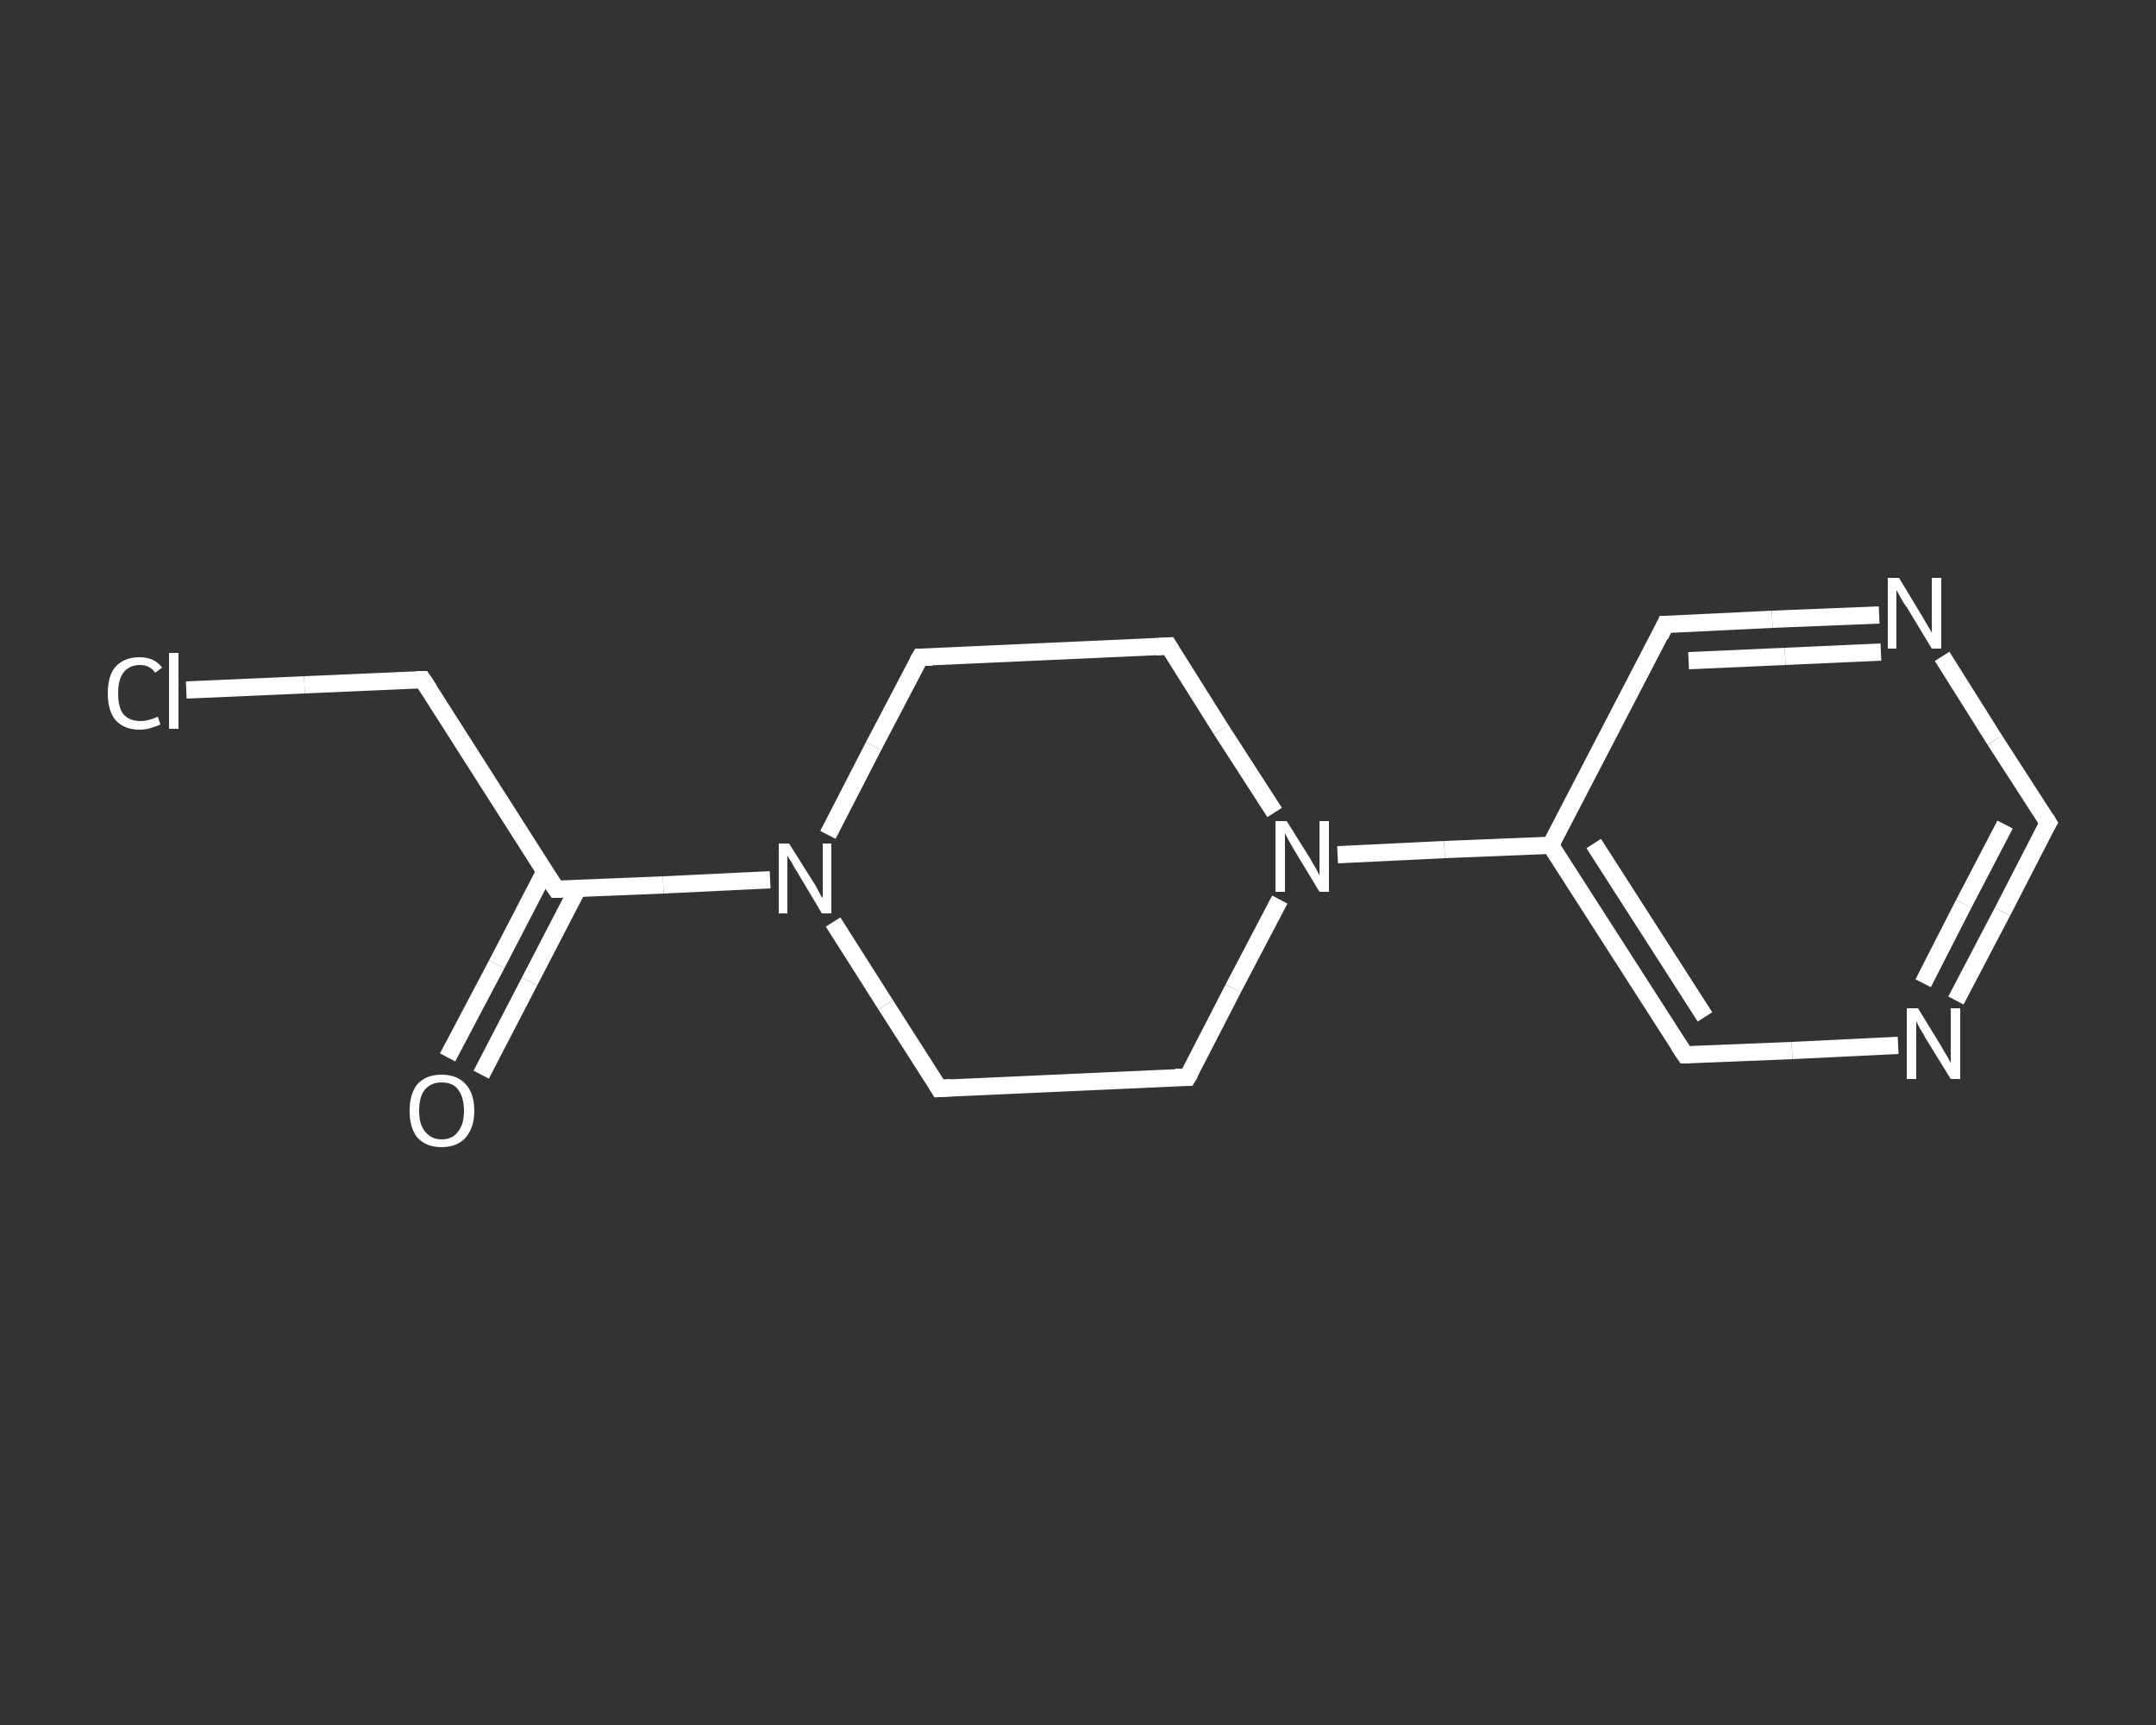 <?xml version='1.0' encoding='iso-8859-1'?>
<svg version='1.1' baseProfile='full'
              xmlns='http://www.w3.org/2000/svg'
                      xmlns:rdkit='http://www.rdkit.org/xml'
                      xmlns:xlink='http://www.w3.org/1999/xlink'
                  xml:space='preserve'
width='250px' height='200px' viewBox='0 0 250 200'>
<rect x="0" y="0" width="250" height="200" fill="#333333" stroke="none"/>
<!-- END OF HEADER -->
<rect style='opacity:1.0;fill:transparent;stroke:none' width='250.0' height='200.0' x='0.0' y='0.0'> </rect>
<path class='bond-0 atom-0 atom-1' d='M 51.9,122.6 L 57.6,111.8' style='fill:none;fill-rule:evenodd;stroke:#FFFFFF;stroke-width:2.0px;stroke-linecap:butt;stroke-linejoin:miter;stroke-opacity:1' />
<path class='bond-0 atom-0 atom-1' d='M 57.6,111.8 L 63.2,101.0' style='fill:none;fill-rule:evenodd;stroke:#FFFFFF;stroke-width:2.0px;stroke-linecap:butt;stroke-linejoin:miter;stroke-opacity:1' />
<path class='bond-0 atom-0 atom-1' d='M 55.8,124.6 L 61.4,113.8' style='fill:none;fill-rule:evenodd;stroke:#FFFFFF;stroke-width:2.0px;stroke-linecap:butt;stroke-linejoin:miter;stroke-opacity:1' />
<path class='bond-0 atom-0 atom-1' d='M 61.4,113.8 L 67.0,103.0' style='fill:none;fill-rule:evenodd;stroke:#FFFFFF;stroke-width:2.0px;stroke-linecap:butt;stroke-linejoin:miter;stroke-opacity:1' />
<path class='bond-1 atom-1 atom-2' d='M 64.5,103.1 L 49.0,78.8' style='fill:none;fill-rule:evenodd;stroke:#FFFFFF;stroke-width:2.0px;stroke-linecap:butt;stroke-linejoin:miter;stroke-opacity:1' />
<path class='bond-2 atom-2 atom-3' d='M 49.0,78.8 L 35.3,79.4' style='fill:none;fill-rule:evenodd;stroke:#FFFFFF;stroke-width:2.0px;stroke-linecap:butt;stroke-linejoin:miter;stroke-opacity:1' />
<path class='bond-2 atom-2 atom-3' d='M 35.3,79.4 L 21.6,80.0' style='fill:none;fill-rule:evenodd;stroke:#FFFFFF;stroke-width:2.0px;stroke-linecap:butt;stroke-linejoin:miter;stroke-opacity:1' />
<path class='bond-3 atom-1 atom-4' d='M 64.5,103.1 L 76.9,102.6' style='fill:none;fill-rule:evenodd;stroke:#FFFFFF;stroke-width:2.0px;stroke-linecap:butt;stroke-linejoin:miter;stroke-opacity:1' />
<path class='bond-3 atom-1 atom-4' d='M 76.9,102.6 L 89.3,102.0' style='fill:none;fill-rule:evenodd;stroke:#FFFFFF;stroke-width:2.0px;stroke-linecap:butt;stroke-linejoin:miter;stroke-opacity:1' />
<path class='bond-4 atom-4 atom-5' d='M 96.0,96.8 L 101.3,86.5' style='fill:none;fill-rule:evenodd;stroke:#FFFFFF;stroke-width:2.0px;stroke-linecap:butt;stroke-linejoin:miter;stroke-opacity:1' />
<path class='bond-4 atom-4 atom-5' d='M 101.3,86.5 L 106.7,76.2' style='fill:none;fill-rule:evenodd;stroke:#FFFFFF;stroke-width:2.0px;stroke-linecap:butt;stroke-linejoin:miter;stroke-opacity:1' />
<path class='bond-5 atom-5 atom-6' d='M 106.7,76.2 L 135.5,74.9' style='fill:none;fill-rule:evenodd;stroke:#FFFFFF;stroke-width:2.0px;stroke-linecap:butt;stroke-linejoin:miter;stroke-opacity:1' />
<path class='bond-6 atom-6 atom-7' d='M 135.5,74.9 L 141.6,84.6' style='fill:none;fill-rule:evenodd;stroke:#FFFFFF;stroke-width:2.0px;stroke-linecap:butt;stroke-linejoin:miter;stroke-opacity:1' />
<path class='bond-6 atom-6 atom-7' d='M 141.6,84.6 L 147.8,94.2' style='fill:none;fill-rule:evenodd;stroke:#FFFFFF;stroke-width:2.0px;stroke-linecap:butt;stroke-linejoin:miter;stroke-opacity:1' />
<path class='bond-7 atom-7 atom-8' d='M 155.1,99.1 L 167.5,98.5' style='fill:none;fill-rule:evenodd;stroke:#FFFFFF;stroke-width:2.0px;stroke-linecap:butt;stroke-linejoin:miter;stroke-opacity:1' />
<path class='bond-7 atom-7 atom-8' d='M 167.5,98.5 L 179.8,98.0' style='fill:none;fill-rule:evenodd;stroke:#FFFFFF;stroke-width:2.0px;stroke-linecap:butt;stroke-linejoin:miter;stroke-opacity:1' />
<path class='bond-8 atom-8 atom-9' d='M 179.8,98.0 L 195.4,122.3' style='fill:none;fill-rule:evenodd;stroke:#FFFFFF;stroke-width:2.0px;stroke-linecap:butt;stroke-linejoin:miter;stroke-opacity:1' />
<path class='bond-8 atom-8 atom-9' d='M 184.8,97.8 L 197.7,117.9' style='fill:none;fill-rule:evenodd;stroke:#FFFFFF;stroke-width:2.0px;stroke-linecap:butt;stroke-linejoin:miter;stroke-opacity:1' />
<path class='bond-9 atom-9 atom-10' d='M 195.4,122.3 L 207.8,121.8' style='fill:none;fill-rule:evenodd;stroke:#FFFFFF;stroke-width:2.0px;stroke-linecap:butt;stroke-linejoin:miter;stroke-opacity:1' />
<path class='bond-9 atom-9 atom-10' d='M 207.8,121.8 L 220.1,121.2' style='fill:none;fill-rule:evenodd;stroke:#FFFFFF;stroke-width:2.0px;stroke-linecap:butt;stroke-linejoin:miter;stroke-opacity:1' />
<path class='bond-10 atom-10 atom-11' d='M 226.8,116.0 L 232.2,105.7' style='fill:none;fill-rule:evenodd;stroke:#FFFFFF;stroke-width:2.0px;stroke-linecap:butt;stroke-linejoin:miter;stroke-opacity:1' />
<path class='bond-10 atom-10 atom-11' d='M 232.2,105.7 L 237.5,95.4' style='fill:none;fill-rule:evenodd;stroke:#FFFFFF;stroke-width:2.0px;stroke-linecap:butt;stroke-linejoin:miter;stroke-opacity:1' />
<path class='bond-10 atom-10 atom-11' d='M 223.0,114.0 L 227.7,104.8' style='fill:none;fill-rule:evenodd;stroke:#FFFFFF;stroke-width:2.0px;stroke-linecap:butt;stroke-linejoin:miter;stroke-opacity:1' />
<path class='bond-10 atom-10 atom-11' d='M 227.7,104.8 L 232.5,95.6' style='fill:none;fill-rule:evenodd;stroke:#FFFFFF;stroke-width:2.0px;stroke-linecap:butt;stroke-linejoin:miter;stroke-opacity:1' />
<path class='bond-11 atom-11 atom-12' d='M 237.5,95.4 L 231.3,85.8' style='fill:none;fill-rule:evenodd;stroke:#FFFFFF;stroke-width:2.0px;stroke-linecap:butt;stroke-linejoin:miter;stroke-opacity:1' />
<path class='bond-11 atom-11 atom-12' d='M 231.3,85.8 L 225.2,76.1' style='fill:none;fill-rule:evenodd;stroke:#FFFFFF;stroke-width:2.0px;stroke-linecap:butt;stroke-linejoin:miter;stroke-opacity:1' />
<path class='bond-12 atom-12 atom-13' d='M 217.9,71.3 L 205.5,71.8' style='fill:none;fill-rule:evenodd;stroke:#FFFFFF;stroke-width:2.0px;stroke-linecap:butt;stroke-linejoin:miter;stroke-opacity:1' />
<path class='bond-12 atom-12 atom-13' d='M 205.5,71.8 L 193.1,72.4' style='fill:none;fill-rule:evenodd;stroke:#FFFFFF;stroke-width:2.0px;stroke-linecap:butt;stroke-linejoin:miter;stroke-opacity:1' />
<path class='bond-12 atom-12 atom-13' d='M 218.1,75.6 L 207.0,76.1' style='fill:none;fill-rule:evenodd;stroke:#FFFFFF;stroke-width:2.0px;stroke-linecap:butt;stroke-linejoin:miter;stroke-opacity:1' />
<path class='bond-12 atom-12 atom-13' d='M 207.0,76.1 L 195.8,76.6' style='fill:none;fill-rule:evenodd;stroke:#FFFFFF;stroke-width:2.0px;stroke-linecap:butt;stroke-linejoin:miter;stroke-opacity:1' />
<path class='bond-13 atom-7 atom-14' d='M 148.4,104.3 L 143.0,114.6' style='fill:none;fill-rule:evenodd;stroke:#FFFFFF;stroke-width:2.0px;stroke-linecap:butt;stroke-linejoin:miter;stroke-opacity:1' />
<path class='bond-13 atom-7 atom-14' d='M 143.0,114.6 L 137.7,124.9' style='fill:none;fill-rule:evenodd;stroke:#FFFFFF;stroke-width:2.0px;stroke-linecap:butt;stroke-linejoin:miter;stroke-opacity:1' />
<path class='bond-14 atom-14 atom-15' d='M 137.7,124.9 L 108.9,126.2' style='fill:none;fill-rule:evenodd;stroke:#FFFFFF;stroke-width:2.0px;stroke-linecap:butt;stroke-linejoin:miter;stroke-opacity:1' />
<path class='bond-15 atom-15 atom-4' d='M 108.9,126.2 L 102.7,116.5' style='fill:none;fill-rule:evenodd;stroke:#FFFFFF;stroke-width:2.0px;stroke-linecap:butt;stroke-linejoin:miter;stroke-opacity:1' />
<path class='bond-15 atom-15 atom-4' d='M 102.7,116.5 L 96.6,106.9' style='fill:none;fill-rule:evenodd;stroke:#FFFFFF;stroke-width:2.0px;stroke-linecap:butt;stroke-linejoin:miter;stroke-opacity:1' />
<path class='bond-16 atom-13 atom-8' d='M 193.1,72.4 L 179.8,98.0' style='fill:none;fill-rule:evenodd;stroke:#FFFFFF;stroke-width:2.0px;stroke-linecap:butt;stroke-linejoin:miter;stroke-opacity:1' />
<path d='M 63.7,101.9 L 64.5,103.1 L 65.1,103.1' style='fill:none;stroke:#FFFFFF;stroke-width:2.0px;stroke-linecap:butt;stroke-linejoin:miter;stroke-opacity:1;' />
<path d='M 49.8,80.0 L 49.0,78.8 L 48.3,78.8' style='fill:none;stroke:#FFFFFF;stroke-width:2.0px;stroke-linecap:butt;stroke-linejoin:miter;stroke-opacity:1;' />
<path d='M 106.4,76.7 L 106.7,76.2 L 108.1,76.2' style='fill:none;stroke:#FFFFFF;stroke-width:2.0px;stroke-linecap:butt;stroke-linejoin:miter;stroke-opacity:1;' />
<path d='M 134.0,75.0 L 135.5,74.9 L 135.8,75.4' style='fill:none;stroke:#FFFFFF;stroke-width:2.0px;stroke-linecap:butt;stroke-linejoin:miter;stroke-opacity:1;' />
<path d='M 194.6,121.1 L 195.4,122.3 L 196.0,122.3' style='fill:none;stroke:#FFFFFF;stroke-width:2.0px;stroke-linecap:butt;stroke-linejoin:miter;stroke-opacity:1;' />
<path d='M 237.2,95.9 L 237.5,95.4 L 237.2,94.9' style='fill:none;stroke:#FFFFFF;stroke-width:2.0px;stroke-linecap:butt;stroke-linejoin:miter;stroke-opacity:1;' />
<path d='M 193.8,72.4 L 193.1,72.4 L 192.5,73.7' style='fill:none;stroke:#FFFFFF;stroke-width:2.0px;stroke-linecap:butt;stroke-linejoin:miter;stroke-opacity:1;' />
<path d='M 138.0,124.4 L 137.7,124.9 L 136.3,124.9' style='fill:none;stroke:#FFFFFF;stroke-width:2.0px;stroke-linecap:butt;stroke-linejoin:miter;stroke-opacity:1;' />
<path d='M 110.3,126.1 L 108.9,126.2 L 108.6,125.7' style='fill:none;stroke:#FFFFFF;stroke-width:2.0px;stroke-linecap:butt;stroke-linejoin:miter;stroke-opacity:1;' />
<path class='atom-0' d='M 47.5 128.8
Q 47.5 126.8, 48.4 125.7
Q 49.4 124.6, 51.2 124.6
Q 53.0 124.6, 54.0 125.7
Q 55.0 126.8, 55.0 128.8
Q 55.0 130.7, 54.0 131.9
Q 53.0 133.0, 51.2 133.0
Q 49.4 133.0, 48.4 131.9
Q 47.5 130.8, 47.5 128.8
M 51.2 132.1
Q 52.5 132.1, 53.1 131.2
Q 53.8 130.4, 53.8 128.8
Q 53.8 127.2, 53.1 126.3
Q 52.5 125.5, 51.2 125.5
Q 50.0 125.5, 49.3 126.3
Q 48.6 127.1, 48.6 128.8
Q 48.6 130.4, 49.3 131.2
Q 50.0 132.1, 51.2 132.1
' fill='#FFFFFF'/>
<path class='atom-3' d='M 12.5 80.4
Q 12.5 78.3, 13.4 77.3
Q 14.4 76.2, 16.2 76.2
Q 17.9 76.2, 18.8 77.4
L 18.0 78.0
Q 17.4 77.1, 16.2 77.1
Q 15.0 77.1, 14.3 78.0
Q 13.7 78.8, 13.7 80.4
Q 13.7 82.0, 14.3 82.8
Q 15.0 83.6, 16.3 83.6
Q 17.2 83.6, 18.3 83.1
L 18.6 84.0
Q 18.2 84.2, 17.5 84.4
Q 16.9 84.6, 16.2 84.6
Q 14.4 84.6, 13.4 83.5
Q 12.5 82.4, 12.5 80.4
' fill='#FFFFFF'/>
<path class='atom-3' d='M 19.6 75.7
L 20.7 75.7
L 20.7 84.5
L 19.6 84.5
L 19.6 75.7
' fill='#FFFFFF'/>
<path class='atom-4' d='M 91.5 97.8
L 94.2 102.1
Q 94.5 102.5, 94.9 103.3
Q 95.3 104.1, 95.4 104.1
L 95.4 97.8
L 96.4 97.8
L 96.4 105.9
L 95.3 105.9
L 92.5 101.2
Q 92.1 100.6, 91.8 100.0
Q 91.4 99.4, 91.3 99.2
L 91.3 105.9
L 90.3 105.9
L 90.3 97.8
L 91.5 97.8
' fill='#FFFFFF'/>
<path class='atom-7' d='M 149.2 95.2
L 151.9 99.5
Q 152.1 99.9, 152.6 100.7
Q 153.0 101.5, 153.0 101.5
L 153.0 95.2
L 154.1 95.2
L 154.1 103.4
L 153.0 103.4
L 150.1 98.6
Q 149.8 98.1, 149.4 97.4
Q 149.1 96.8, 149.0 96.6
L 149.0 103.4
L 147.9 103.4
L 147.9 95.2
L 149.2 95.2
' fill='#FFFFFF'/>
<path class='atom-10' d='M 222.4 116.9
L 225.1 121.3
Q 225.3 121.7, 225.8 122.5
Q 226.2 123.2, 226.2 123.3
L 226.2 116.9
L 227.3 116.9
L 227.3 125.1
L 226.2 125.1
L 223.3 120.4
Q 223.0 119.8, 222.6 119.2
Q 222.3 118.6, 222.2 118.4
L 222.2 125.1
L 221.1 125.1
L 221.1 116.9
L 222.4 116.9
' fill='#FFFFFF'/>
<path class='atom-12' d='M 220.2 67.0
L 222.8 71.3
Q 223.1 71.8, 223.5 72.5
Q 224.0 73.3, 224.0 73.4
L 224.0 67.0
L 225.1 67.0
L 225.1 75.2
L 224.0 75.2
L 221.1 70.4
Q 220.7 69.9, 220.4 69.3
Q 220.0 68.6, 219.9 68.4
L 219.9 75.2
L 218.9 75.2
L 218.9 67.0
L 220.2 67.0
' fill='#FFFFFF'/>
</svg>
